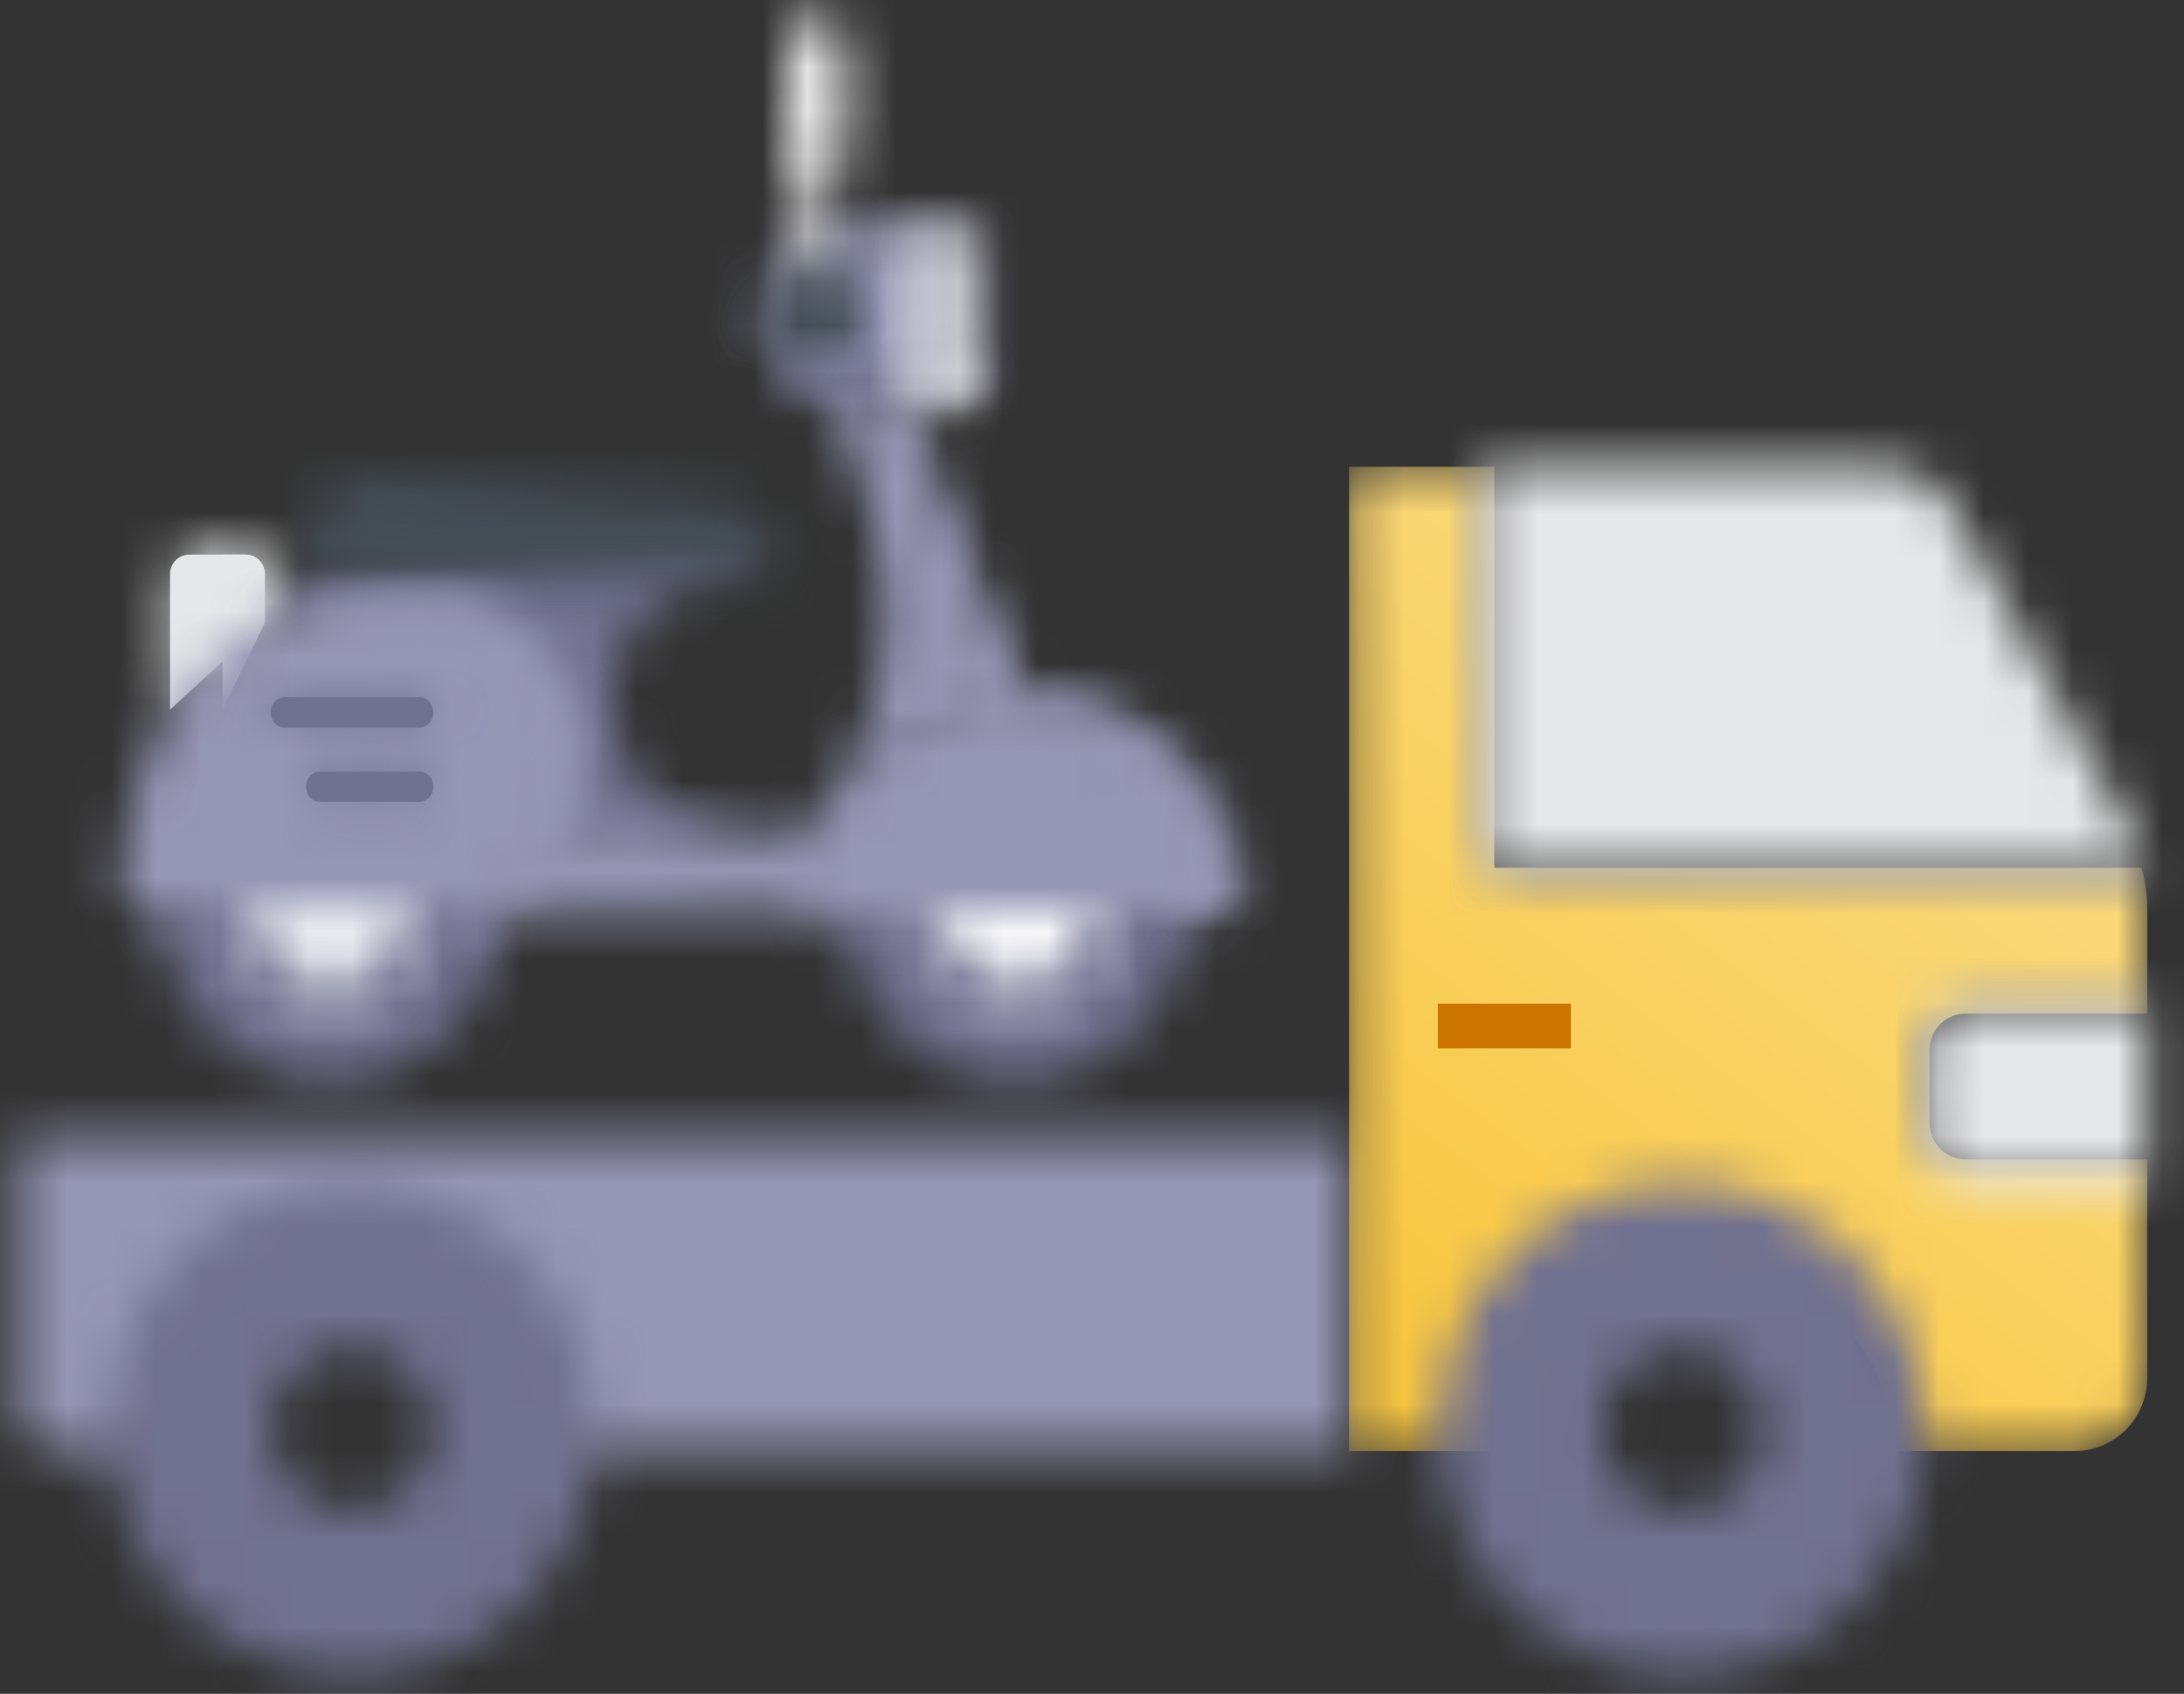 <?xml version="1.0" encoding="UTF-8"?>
<svg width="49px" height="38px" viewBox="0 0 49 38" version="1.1" xmlns="http://www.w3.org/2000/svg" xmlns:xlink="http://www.w3.org/1999/xlink">
    <rect x="0" y="0" width="49" height="38" fill="#333333" stroke="none"/>
    <title>Group 44 Copy</title>
    <defs>
        <path d="M0.426,0.528 L0.426,6.774 C0.426,7.205 0.797,7.555 1.255,7.555 L1.255,7.555 L3.743,7.555 C3.743,5.398 5.598,3.651 7.887,3.651 L7.887,3.651 C10.176,3.651 12.032,5.398 12.032,7.555 L12.032,7.555 L30.268,7.555 L30.268,0.528 L0.426,0.528 Z" id="path-1"></path>
        <path d="M0.268,0.471 L0.268,22.555 L4.338,22.555 C4.338,20.296 6.161,18.465 8.408,18.465 L8.408,18.465 C10.655,18.465 12.478,20.296 12.478,22.555 L12.478,22.555 L16.547,22.555 C17.445,22.552 18.172,21.821 18.175,20.919 L18.175,20.919 L18.175,16.012 L14.106,16.012 C13.655,16.012 13.291,15.645 13.291,15.193 L13.291,15.193 L13.291,13.558 C13.291,13.106 13.655,12.74 14.106,12.74 L14.106,12.74 L18.175,12.74 L18.175,10.376 C18.176,10.069 18.133,9.763 18.044,9.469 L18.044,9.469 L3.525,9.469 L3.525,0.471 L0.268,0.471 Z" id="path-3"></path>
        <linearGradient x1="20.594%" y1="99.438%" x2="67.784%" y2="20.104%" id="linearGradient-5">
            <stop stop-color="#F8C73F" offset="0%"></stop>
            <stop stop-color="#FADA7F" offset="100%"></stop>
        </linearGradient>
        <path d="M1.029,0.517 C0.572,0.517 0.201,0.966 0.201,1.52 L0.201,1.52 L0.201,3.528 C0.201,4.083 0.572,4.533 1.029,4.533 L1.029,4.533 L5.175,4.533 L5.175,0.517 L1.029,0.517 Z" id="path-6"></path>
        <path d="M0.253,0.471 L0.253,9.505 L15.175,9.505 C15.096,9.231 14.981,8.969 14.832,8.725 L14.832,8.725 L10.766,1.333 C10.475,0.803 9.909,0.471 9.295,0.471 L9.295,0.471 L0.253,0.471 Z" id="path-8"></path>
        <path d="M2.018,2.15 C0.453,3.729 -0.014,6.103 0.832,8.167 L0.832,8.167 C1.679,10.228 3.674,11.575 5.887,11.575 L5.887,11.575 C8.908,11.57 11.355,9.101 11.357,6.053 L11.357,6.053 C11.357,3.82 10.024,1.807 7.98,0.952 L7.98,0.952 C7.304,0.669 6.593,0.532 5.889,0.532 L5.889,0.532 C4.465,0.532 3.065,1.093 2.018,2.15 L2.018,2.15 Z M4.064,6.053 C4.064,5.037 4.88,4.213 5.887,4.213 L5.887,4.213 C6.893,4.214 7.709,5.037 7.71,6.053 L7.71,6.053 C7.71,7.069 6.893,7.894 5.887,7.894 L5.887,7.894 C4.88,7.894 4.064,7.069 4.064,6.053 L4.064,6.053 Z" id="path-10"></path>
        <path d="M1.861,2.15 C0.296,3.729 -0.172,6.103 0.675,8.167 L0.675,8.167 C1.522,10.228 3.517,11.575 5.729,11.575 L5.729,11.575 C8.75,11.57 11.198,9.101 11.201,6.053 L11.201,6.053 C11.201,3.82 9.868,1.807 7.824,0.952 L7.824,0.952 C7.147,0.669 6.437,0.532 5.732,0.532 L5.732,0.532 C4.308,0.532 2.908,1.093 1.861,2.15 L1.861,2.15 Z M3.906,6.053 C3.906,5.037 4.723,4.213 5.729,4.213 L5.729,4.213 C6.736,4.214 7.552,5.037 7.554,6.053 L7.554,6.053 C7.554,7.069 6.737,7.894 5.729,7.894 L5.729,7.894 C4.723,7.894 3.906,7.069 3.906,6.053 L3.906,6.053 Z" id="path-12"></path>
        <path d="M1.445,8.965 L3.942,7.78 L5.207,7.18 L2.495,0.522 L0.762,0.089 C0.762,0.089 3.593,4.84 1.445,8.965 L1.445,8.965 Z" id="path-14"></path>
        <path d="M1.05,0.442 C0.81,0.442 0.616,0.636 0.616,0.876 L0.616,0.876 L0.616,3.92 L2.742,1.974 L2.742,0.876 C2.742,0.636 2.548,0.442 2.308,0.442 L2.308,0.442 L1.05,0.442 Z" id="path-16"></path>
        <path d="M0.592,0.442 L0.592,3.92 L1.542,1.974 L1.542,0.876 C1.542,0.636 1.348,0.442 1.108,0.442 L1.108,0.442 L0.592,0.442 Z" id="path-18"></path>
        <path d="M0.188,0.808 L0.901,7.042 L7.794,7.774 L9.845,6.674 C8.226,6.674 6.912,5.362 6.912,3.742 L6.912,3.742 C6.912,2.122 8.226,0.808 9.845,0.808 L9.845,0.808 L9.481,0.074 L0.188,0.808 Z" id="path-20"></path>
        <path d="M2.723,0.235 C1.649,0.235 0.78,1.105 0.78,2.178 L0.78,2.178 C0.78,3.252 1.649,4.121 2.723,4.121 L2.723,4.121 L4.912,4.121 C5.131,4.121 5.308,3.946 5.308,3.727 L5.308,3.727 L5.308,0.63 C5.308,0.413 5.131,0.235 4.912,0.235 L4.912,0.235 L2.723,0.235 Z" id="path-22"></path>
        <path d="M0.78,0.978 C0.78,2.052 1.649,2.922 2.723,2.922 L2.723,2.922 L4.912,2.922 C5.131,2.922 5.308,2.746 5.308,2.527 L5.308,2.527 L5.308,2.129 L2.723,2.129 C1.784,2.129 1.002,1.465 0.82,0.583 L0.82,0.583 C0.793,0.71 0.78,0.844 0.78,0.978 L0.78,0.978 Z" id="path-24"></path>
        <polygon id="path-26" points="1.512 0.674 0.067 2.435 0.7 2.435 10.48 2.435 10.48 0.674"></polygon>
        <path d="M0.395,3.835 C0.395,5.94 2.102,7.647 4.208,7.647 L4.208,7.647 C6.314,7.647 8.021,5.94 8.021,3.835 L8.021,3.835 C8.021,1.728 6.314,0.021 4.208,0.021 L4.208,0.021 C2.102,0.021 0.395,1.728 0.395,3.835 L0.395,3.835 Z" id="path-28"></path>
        <polygon id="path-30" points="0.691 0.522 3.854 9 4.007 7.18 1.295 0.522"></polygon>
        <path d="M0.922,2.435 C0.922,3.587 1.856,4.522 3.008,4.522 L3.008,4.522 C4.16,4.522 5.094,3.587 5.094,2.435 L5.094,2.435 C5.094,1.283 4.16,0.348 3.008,0.348 L3.008,0.348 C1.856,0.348 0.922,1.283 0.922,2.435 L0.922,2.435 Z" id="path-32"></path>
        <path d="M0.193,3.835 C0.193,5.94 1.901,7.647 4.007,7.647 L4.007,7.647 C6.113,7.647 7.819,5.94 7.819,3.835 L7.819,3.835 C7.819,1.728 6.113,0.021 4.007,0.021 L4.007,0.021 C1.901,0.021 0.193,1.728 0.193,3.835 L0.193,3.835 Z" id="path-34"></path>
        <path d="M0.721,2.435 C0.721,3.587 1.655,4.522 2.807,4.522 L2.807,4.522 C3.959,4.522 4.894,3.587 4.894,2.435 L4.894,2.435 C4.894,1.283 3.959,0.348 2.807,0.348 L2.807,0.348 C1.655,0.348 0.721,1.283 0.721,2.435 L0.721,2.435 Z" id="path-36"></path>
        <path d="M4.511,0.035 C4.511,0.973 3.746,1.738 2.807,1.738 L2.807,1.738 C1.867,1.738 1.104,0.973 1.104,0.035 L1.104,0.035 L0.337,0.035 C0.337,1.397 1.445,2.504 2.807,2.504 L2.807,2.504 C4.169,2.504 5.278,1.397 5.278,0.035 L5.278,0.035 L4.511,0.035 Z" id="path-38"></path>
        <path d="M0.684,6.592 C0.664,6.94 0.94,7.235 1.29,7.235 L1.29,7.235 L8.9,7.235 C10.104,6.587 10.925,5.312 10.925,3.846 L10.925,3.846 C10.925,1.716 9.199,-0.004 7.075,-0.004 L7.075,-0.004 C5.023,-0.004 0.976,1.082 0.684,6.592 L0.684,6.592 Z" id="path-40"></path>
        <path d="M0.017,0.96 C0.83,0.679 1.618,0.583 2.227,0.583 L2.227,0.583 C4.352,0.583 6.078,2.303 6.078,4.433 L6.078,4.433 C6.078,5.538 5.612,6.533 4.867,7.235 L4.867,7.235 L5.3,7.235 C6.504,6.587 7.325,5.312 7.325,3.846 L7.325,3.846 C7.325,1.716 5.599,-0.004 3.475,-0.004 L3.475,-0.004 C2.551,-0.004 1.224,0.217 0.017,0.96 L0.017,0.96 Z" id="path-42"></path>
        <path d="M0.352,5.035 L10.063,5.035 C10.063,2.353 7.889,0.18 5.207,0.18 L5.207,0.18 C2.526,0.18 0.352,2.353 0.352,5.035 L0.352,5.035 Z" id="path-44"></path>
        <path d="M0.8,0.247 C3.098,0.63 4.85,2.628 4.85,5.035 L4.85,5.035 L6.463,5.035 C6.463,2.353 4.289,0.18 1.607,0.18 L1.607,0.18 C1.333,0.18 1.063,0.202 0.8,0.247 L0.8,0.247 Z" id="path-46"></path>
        <path d="M4.711,0.035 C4.711,0.973 3.947,1.738 3.008,1.738 L3.008,1.738 C2.07,1.738 1.306,0.973 1.306,0.035 L1.306,0.035 L0.538,0.035 C0.538,1.397 1.646,2.504 3.008,2.504 L3.008,2.504 C4.37,2.504 5.479,1.397 5.479,0.035 L5.479,0.035 L4.711,0.035 Z" id="path-48"></path>
        <path d="M0.535,0.235 L0.535,4.122 L1.312,4.122 C1.531,4.122 1.708,3.946 1.708,3.727 L1.708,3.727 L1.708,0.631 C1.708,0.413 1.531,0.235 1.312,0.235 L1.312,0.235 L0.535,0.235 Z" id="path-50"></path>
        <path d="M0.535,0.929 L0.535,1.722 L1.312,1.722 C1.531,1.722 1.708,1.546 1.708,1.327 L1.708,1.327 L1.708,0.929 L0.535,0.929 Z" id="path-52"></path>
        <path d="M0.188,1.358 L0.188,2.208 L10.582,2.208 C10.582,1.348 9.914,0.634 9.058,0.574 L9.058,0.574 L1.596,0.046 C1.565,0.045 1.534,0.044 1.502,0.044 L1.502,0.044 C0.784,0.044 0.188,0.628 0.188,1.358 L0.188,1.358 Z" id="path-54"></path>
        <polygon id="path-56" points="0.323 0.59 1.091 0.59 1.091 4.357 0.323 4.357"></polygon>
        <path d="M0.784,1.242 C0.613,1.242 0.474,1.394 0.474,1.583 L0.474,1.583 C0.474,1.771 0.613,1.924 0.784,1.924 L0.784,1.924 L3.812,1.924 C3.985,1.924 4.123,1.771 4.123,1.583 L4.123,1.583 C4.123,1.394 3.985,1.242 3.812,1.242 L3.812,1.242 L0.784,1.242 Z" id="path-58"></path>
        <path d="M0.377,0.509 C0.205,0.509 0.066,0.661 0.066,0.848 L0.066,0.848 C0.066,1.037 0.205,1.189 0.377,1.189 L0.377,1.189 L2.612,1.189 C2.785,1.189 2.923,1.037 2.923,0.848 L2.923,0.848 C2.923,0.661 2.785,0.509 2.612,0.509 L2.612,0.509 L0.377,0.509 Z" id="path-60"></path>
        <path d="M0.78,1.178 C0.78,1.802 1.284,2.306 1.907,2.306 L1.907,2.306 C2.528,2.306 3.035,1.802 3.035,1.178 L3.035,1.178 C3.035,0.556 2.528,0.051 1.907,0.051 L1.907,0.051 C1.284,0.051 0.78,0.556 0.78,1.178 L0.78,1.178 Z" id="path-62"></path>
        <path d="M0.01,1.021 L0.01,3.199 C0.01,3.583 0.322,3.896 0.707,3.896 L0.707,3.896 C1.092,3.896 1.403,3.583 1.403,3.199 L1.403,3.199 L1.403,1.021 C1.403,0.636 1.092,0.324 0.707,0.324 L0.707,0.324 C0.322,0.324 0.01,0.636 0.01,1.021 L0.01,1.021 Z" id="path-64"></path>
    </defs>
    <g id="Page-2" stroke="none" stroke-width="1" fill="none" fill-rule="evenodd">
        <g id="Indah-Expres" transform="translate(-1174, -605)">
            <g id="Group-9" transform="translate(1149, 587)">
                <g id="Group-44-Copy" transform="translate(25, 18)">
                    <g id="Group-3-Copy" transform="translate(0, 25)">
                        <mask id="mask-2" fill="white">
                            <use xlink:href="#path-1"></use>
                        </mask>
                        <g id="Clip-2"></g>
                        <polygon id="Fill-1" fill="#9696B5" mask="url(#mask-2)" points="-5 12.98 35.694 12.98 35.694 -4.898 -5 -4.898"></polygon>
                    </g>
                    <g id="Group-6-Copy-2" transform="translate(30, 10)">
                        <mask id="mask-4" fill="white">
                            <use xlink:href="#path-3"></use>
                        </mask>
                        <g id="Clip-5"></g>
                        <path d="M0.268,0.471 L0.268,22.555 L4.338,22.555 C4.338,20.296 6.161,18.465 8.408,18.465 L8.408,18.465 C10.655,18.465 12.478,20.296 12.478,22.555 L12.478,22.555 L16.547,22.555 C17.445,22.552 18.172,21.821 18.175,20.919 L18.175,20.919 L18.175,16.012 L14.106,16.012 C13.655,16.012 13.291,15.645 13.291,15.193 L13.291,15.193 L13.291,13.558 C13.291,13.106 13.655,12.74 14.106,12.74 L14.106,12.74 L18.175,12.74 L18.175,10.376 C18.176,10.069 18.133,9.763 18.044,9.469 L18.044,9.469 L3.525,9.469 L3.525,0.471 L0.268,0.471 Z" id="Fill-4" fill="url(#linearGradient-5)" mask="url(#mask-4)"></path>
                    </g>
                    <g id="Group-9-Copy" transform="translate(43, 22)">
                        <mask id="mask-7" fill="white">
                            <use xlink:href="#path-6"></use>
                        </mask>
                        <g id="Clip-8"></g>
                        <polygon id="Fill-7" fill="#E6E7E8" mask="url(#mask-7)" points="-5.226 9.958 10.6 9.958 10.6 -4.909 -5.226 -4.909"></polygon>
                    </g>
                    <g id="Group-12-Copy" transform="translate(33, 10)">
                        <mask id="mask-9" fill="white">
                            <use xlink:href="#path-8"></use>
                        </mask>
                        <g id="Clip-11"></g>
                        <polygon id="Fill-10" fill="#E6E7E8" mask="url(#mask-9)" points="-5.173 14.932 20.6 14.932 20.6 -4.955 -5.173 -4.955"></polygon>
                    </g>
                    <polygon id="Fill-14-Copy" fill="#CC7400" points="32.259 23.52 35.243 23.52 35.243 22.517 32.259 22.517"></polygon>
                    <g id="Group-17-Copy" transform="translate(2, 26)">
                        <mask id="mask-11" fill="white">
                            <use xlink:href="#path-10"></use>
                        </mask>
                        <g id="Clip-16"></g>
                        <polygon id="Fill-15" fill="#717190" mask="url(#mask-11)" points="-5.011 17 16.784 17 16.784 -4.894 -5.011 -4.894"></polygon>
                    </g>
                    <g id="Group-20-Copy" transform="translate(32, 26)">
                        <mask id="mask-13" fill="white">
                            <use xlink:href="#path-12"></use>
                        </mask>
                        <g id="Clip-19"></g>
                        <polygon id="Fill-18" fill="#717190" mask="url(#mask-13)" points="-5.168 17 16.627 17 16.627 -4.894 -5.168 -4.894"></polygon>
                    </g>
                    <g id="Group-43-Copy" transform="translate(2, 0)">
                        <g id="Group-23" transform="translate(15.6, 8.4)">
                            <mask id="mask-15" fill="white">
                                <use xlink:href="#path-14"></use>
                            </mask>
                            <g id="Clip-22"></g>
                            <polygon id="Fill-21" fill="#9696B5" mask="url(#mask-15)" points="-6.016 15.74 11.983 15.74 11.983 -6.688 -6.016 -6.688"></polygon>
                        </g>
                        <path d="M1.815,15.921 L1.815,12.876 C1.815,12.636 2.01,12.442 2.25,12.442 L3.507,12.442 C3.747,12.442 3.942,12.636 3.942,12.876 L3.942,13.973" id="Fill-24" fill="#E6E7E8"></path>
                        <g id="Group-28" transform="translate(1.2, 12)">
                            <mask id="mask-17" fill="white">
                                <use xlink:href="#path-16"></use>
                            </mask>
                            <g id="Clip-27"></g>
                            <polygon id="Fill-26" fill="#E6E7E8" mask="url(#mask-17)" points="-6.162 10.697 9.517 10.697 9.517 -6.335 -6.162 -6.335"></polygon>
                        </g>
                        <path d="M2.992,15.921 L2.992,12.442 L3.508,12.442 C3.748,12.442 3.942,12.636 3.942,12.876 L3.942,13.973" id="Fill-29" fill="#E6E7E8"></path>
                        <g id="Group-33" transform="translate(2.4, 12)">
                            <mask id="mask-19" fill="white">
                                <use xlink:href="#path-18"></use>
                            </mask>
                            <g id="Clip-32"></g>
                            <polygon id="Fill-31" fill="#E6E7E8" mask="url(#mask-19)" points="-6.185 10.697 8.318 10.697 8.318 -6.335 -6.185 -6.335"></polygon>
                        </g>
                        <g id="Group-36" transform="translate(4.8, 12)">
                            <mask id="mask-21" fill="white">
                                <use xlink:href="#path-20"></use>
                            </mask>
                            <g id="Clip-35"></g>
                            <polygon id="Fill-34" fill="#717190" mask="url(#mask-21)" points="-6.587 14.551 16.622 14.551 16.622 -6.701 -6.587 -6.701"></polygon>
                        </g>
                        <g id="Group-39" transform="translate(14.4, 4.8)">
                            <mask id="mask-23" fill="white">
                                <use xlink:href="#path-22"></use>
                            </mask>
                            <g id="Clip-38"></g>
                            <polygon id="Fill-37" fill="#9696B5" mask="url(#mask-23)" points="-5.998 10.898 12.083 10.898 12.083 -6.541 -5.998 -6.541"></polygon>
                        </g>
                        <g id="Group-42" transform="translate(14.4, 6)">
                            <mask id="mask-25" fill="white">
                                <use xlink:href="#path-24"></use>
                            </mask>
                            <g id="Clip-41"></g>
                            <polygon id="Fill-40" fill="#717190" mask="url(#mask-25)" points="-5.998 9.698 12.083 9.698 12.083 -6.194 -5.998 -6.194"></polygon>
                        </g>
                        <g id="Group-45" transform="translate(8.2, 18)">
                            <mask id="mask-27" fill="white">
                                <use xlink:href="#path-26"></use>
                            </mask>
                            <g id="Clip-44"></g>
                            <polygon id="Fill-43" fill="#9696B5" mask="url(#mask-27)" points="-6.708 9.211 17.257 9.211 17.257 -6.102 -6.708 -6.102"></polygon>
                        </g>
                        <g id="Group-48" transform="translate(1.2, 16.6)">
                            <mask id="mask-29" fill="white">
                                <use xlink:href="#path-28"></use>
                            </mask>
                            <g id="Clip-47"></g>
                            <polygon id="Fill-46" fill="#717190" mask="url(#mask-29)" points="-6.38 14.425 14.797 14.425 14.797 -6.754 -6.38 -6.754"></polygon>
                        </g>
                        <g id="Group-51" transform="translate(16.8, 8.4)">
                            <mask id="mask-31" fill="white">
                                <use xlink:href="#path-30"></use>
                            </mask>
                            <g id="Clip-50"></g>
                            <polygon id="Fill-49" fill="#9696B5" mask="url(#mask-31)" points="-6.086 15.778 10.784 15.778 10.784 -6.253 -6.086 -6.253"></polygon>
                        </g>
                        <g id="Group-54" transform="translate(2.4, 18)">
                            <mask id="mask-33" fill="white">
                                <use xlink:href="#path-32"></use>
                            </mask>
                            <g id="Clip-53"></g>
                            <polygon id="Fill-52" fill="#FFFFFF" mask="url(#mask-33)" points="-5.855 11.297 11.87 11.297 11.87 -6.428 -5.855 -6.428"></polygon>
                        </g>
                        <g id="Group-57" transform="translate(16.8, 16.6)">
                            <mask id="mask-35" fill="white">
                                <use xlink:href="#path-34"></use>
                            </mask>
                            <g id="Clip-56"></g>
                            <polygon id="Fill-55" fill="#717190" mask="url(#mask-35)" points="-6.582 14.425 14.597 14.425 14.597 -6.754 -6.582 -6.754"></polygon>
                        </g>
                        <g id="Group-60" transform="translate(18, 18)">
                            <mask id="mask-37" fill="white">
                                <use xlink:href="#path-36"></use>
                            </mask>
                            <g id="Clip-59"></g>
                            <polygon id="Fill-58" fill="#FFFFFF" mask="url(#mask-37)" points="-6.056 11.297 11.669 11.297 11.669 -6.428 -6.056 -6.428"></polygon>
                        </g>
                        <g id="Group-63" transform="translate(18, 20.4)">
                            <mask id="mask-39" fill="white">
                                <use xlink:href="#path-38"></use>
                            </mask>
                            <g id="Clip-62"></g>
                            <polygon id="Fill-61" fill="#717190" mask="url(#mask-39)" points="-6.439 9.281 12.054 9.281 12.054 -6.742 -6.439 -6.742"></polygon>
                        </g>
                        <g id="Group-66" transform="translate(0, 13.2)">
                            <mask id="mask-41" fill="white">
                                <use xlink:href="#path-40"></use>
                            </mask>
                            <g id="Clip-65"></g>
                            <polygon id="Fill-64" fill="#9696B5" mask="url(#mask-41)" points="-6.095 14.011 17.7 14.011 17.7 -6.78 -6.095 -6.78"></polygon>
                        </g>
                        <g id="Group-69" transform="translate(3.6, 13.2)">
                            <mask id="mask-43" fill="white">
                                <use xlink:href="#path-42"></use>
                            </mask>
                            <g id="Clip-68"></g>
                            <polygon id="Fill-67" fill="#9696B5" mask="url(#mask-43)" points="-6.76 14.011 14.1 14.011 14.1 -6.78 -6.76 -6.78"></polygon>
                        </g>
                        <g id="Group-72" transform="translate(15.6, 15.4)">
                            <mask id="mask-45" fill="white">
                                <use xlink:href="#path-44"></use>
                            </mask>
                            <g id="Clip-71"></g>
                            <polygon id="Fill-70" fill="#9696B5" mask="url(#mask-45)" points="-6.424 11.811 16.84 11.811 16.84 -6.597 -6.424 -6.597"></polygon>
                        </g>
                        <g id="Group-75" transform="translate(19.2, 15.4)">
                            <mask id="mask-47" fill="white">
                                <use xlink:href="#path-46"></use>
                            </mask>
                            <g id="Clip-74"></g>
                            <polygon id="Fill-73" fill="#9696B5" mask="url(#mask-47)" points="-5.975 11.811 13.24 11.811 13.24 -6.597 -5.975 -6.597"></polygon>
                        </g>
                        <g id="Group-78" transform="translate(2.4, 20.4)">
                            <mask id="mask-49" fill="white">
                                <use xlink:href="#path-48"></use>
                            </mask>
                            <g id="Clip-77"></g>
                            <polygon id="Fill-76" fill="#717190" mask="url(#mask-49)" points="-6.238 9.282 12.254 9.282 12.254 -6.742 -6.238 -6.742"></polygon>
                        </g>
                        <g id="Group-81" transform="translate(18, 4.8)">
                            <mask id="mask-51" fill="white">
                                <use xlink:href="#path-50"></use>
                            </mask>
                            <g id="Clip-80"></g>
                            <polygon id="Fill-79" fill="#E6E7E8" mask="url(#mask-51)" points="-6.242 10.898 8.483 10.898 8.483 -6.541 -6.242 -6.541"></polygon>
                        </g>
                        <g id="Group-84" transform="translate(18, 7.2)">
                            <mask id="mask-53" fill="white">
                                <use xlink:href="#path-52"></use>
                            </mask>
                            <g id="Clip-83"></g>
                            <polygon id="Fill-82" fill="#E6E7E8" mask="url(#mask-53)" points="-6.242 8.498 8.483 8.498 8.483 -5.848 -6.242 -5.848"></polygon>
                        </g>
                        <g id="Group-87" transform="translate(4.8, 10.6)">
                            <mask id="mask-55" fill="white">
                                <use xlink:href="#path-54"></use>
                            </mask>
                            <g id="Clip-86"></g>
                            <polygon id="Fill-85" fill="#444D56" mask="url(#mask-55)" points="-6.587 8.984 17.358 8.984 17.358 -6.732 -6.587 -6.732"></polygon>
                        </g>
                        <g id="Group-90" transform="translate(15.6, 2.4)">
                            <mask id="mask-57" fill="white">
                                <use xlink:href="#path-56"></use>
                            </mask>
                            <g id="Clip-89"></g>
                            <polygon id="Fill-88" fill="#D3D3D3" mask="url(#mask-57)" points="-6.454 11.134 7.867 11.134 7.867 -6.187 -6.454 -6.187"></polygon>
                        </g>
                        <path d="M4.384,16.323 L7.412,16.323 C7.584,16.323 7.722,16.171 7.722,15.982 C7.722,15.795 7.584,15.642 7.412,15.642 L4.384,15.642 C4.212,15.642 4.073,15.795 4.073,15.982 C4.073,16.171 4.212,16.323 4.384,16.323" id="Fill-91" fill="#717190"></path>
                        <g id="Group-95" transform="translate(3.6, 14.4)">
                            <mask id="mask-59" fill="white">
                                <use xlink:href="#path-58"></use>
                            </mask>
                            <g id="Clip-94"></g>
                            <polygon id="Fill-93" fill="#717190" mask="url(#mask-59)" points="-5.012 7.939 9.61 7.939 9.61 -4.775 -5.012 -4.775"></polygon>
                        </g>
                        <path d="M5.176,17.989 L7.412,17.989 C7.585,17.989 7.723,17.837 7.723,17.648 C7.723,17.461 7.585,17.309 7.412,17.309 L5.176,17.309 C5.005,17.309 4.865,17.461 4.865,17.648 C4.865,17.837 5.005,17.989 5.176,17.989" id="Fill-96" fill="#717190"></path>
                        <g id="Group-100" transform="translate(4.8, 16.8)">
                            <mask id="mask-61" fill="white">
                                <use xlink:href="#path-60"></use>
                            </mask>
                            <g id="Clip-99"></g>
                            <polygon id="Fill-98" fill="#717190" mask="url(#mask-61)" points="-5.422 7.205 8.408 7.205 8.408 -5.508 -5.422 -5.508"></polygon>
                        </g>
                        <g id="Group-103" transform="translate(14.4, 5.8)">
                            <mask id="mask-63" fill="white">
                                <use xlink:href="#path-62"></use>
                            </mask>
                            <g id="Clip-102"></g>
                            <polygon id="Fill-101" fill="#444D56" mask="url(#mask-63)" points="-5.998 9.082 9.81 9.082 9.81 -6.725 -5.998 -6.725"></polygon>
                        </g>
                        <g id="Group-106" transform="translate(15.6, 0)">
                            <mask id="mask-65" fill="white">
                                <use xlink:href="#path-64"></use>
                            </mask>
                            <g id="Clip-105"></g>
                            <polygon id="Fill-104" fill="#E6E6E6" mask="url(#mask-65)" points="-6.767 10.672 8.179 10.672 8.179 -6.452 -6.767 -6.452"></polygon>
                        </g>
                    </g>
                </g>
            </g>
        </g>
    </g>
</svg>